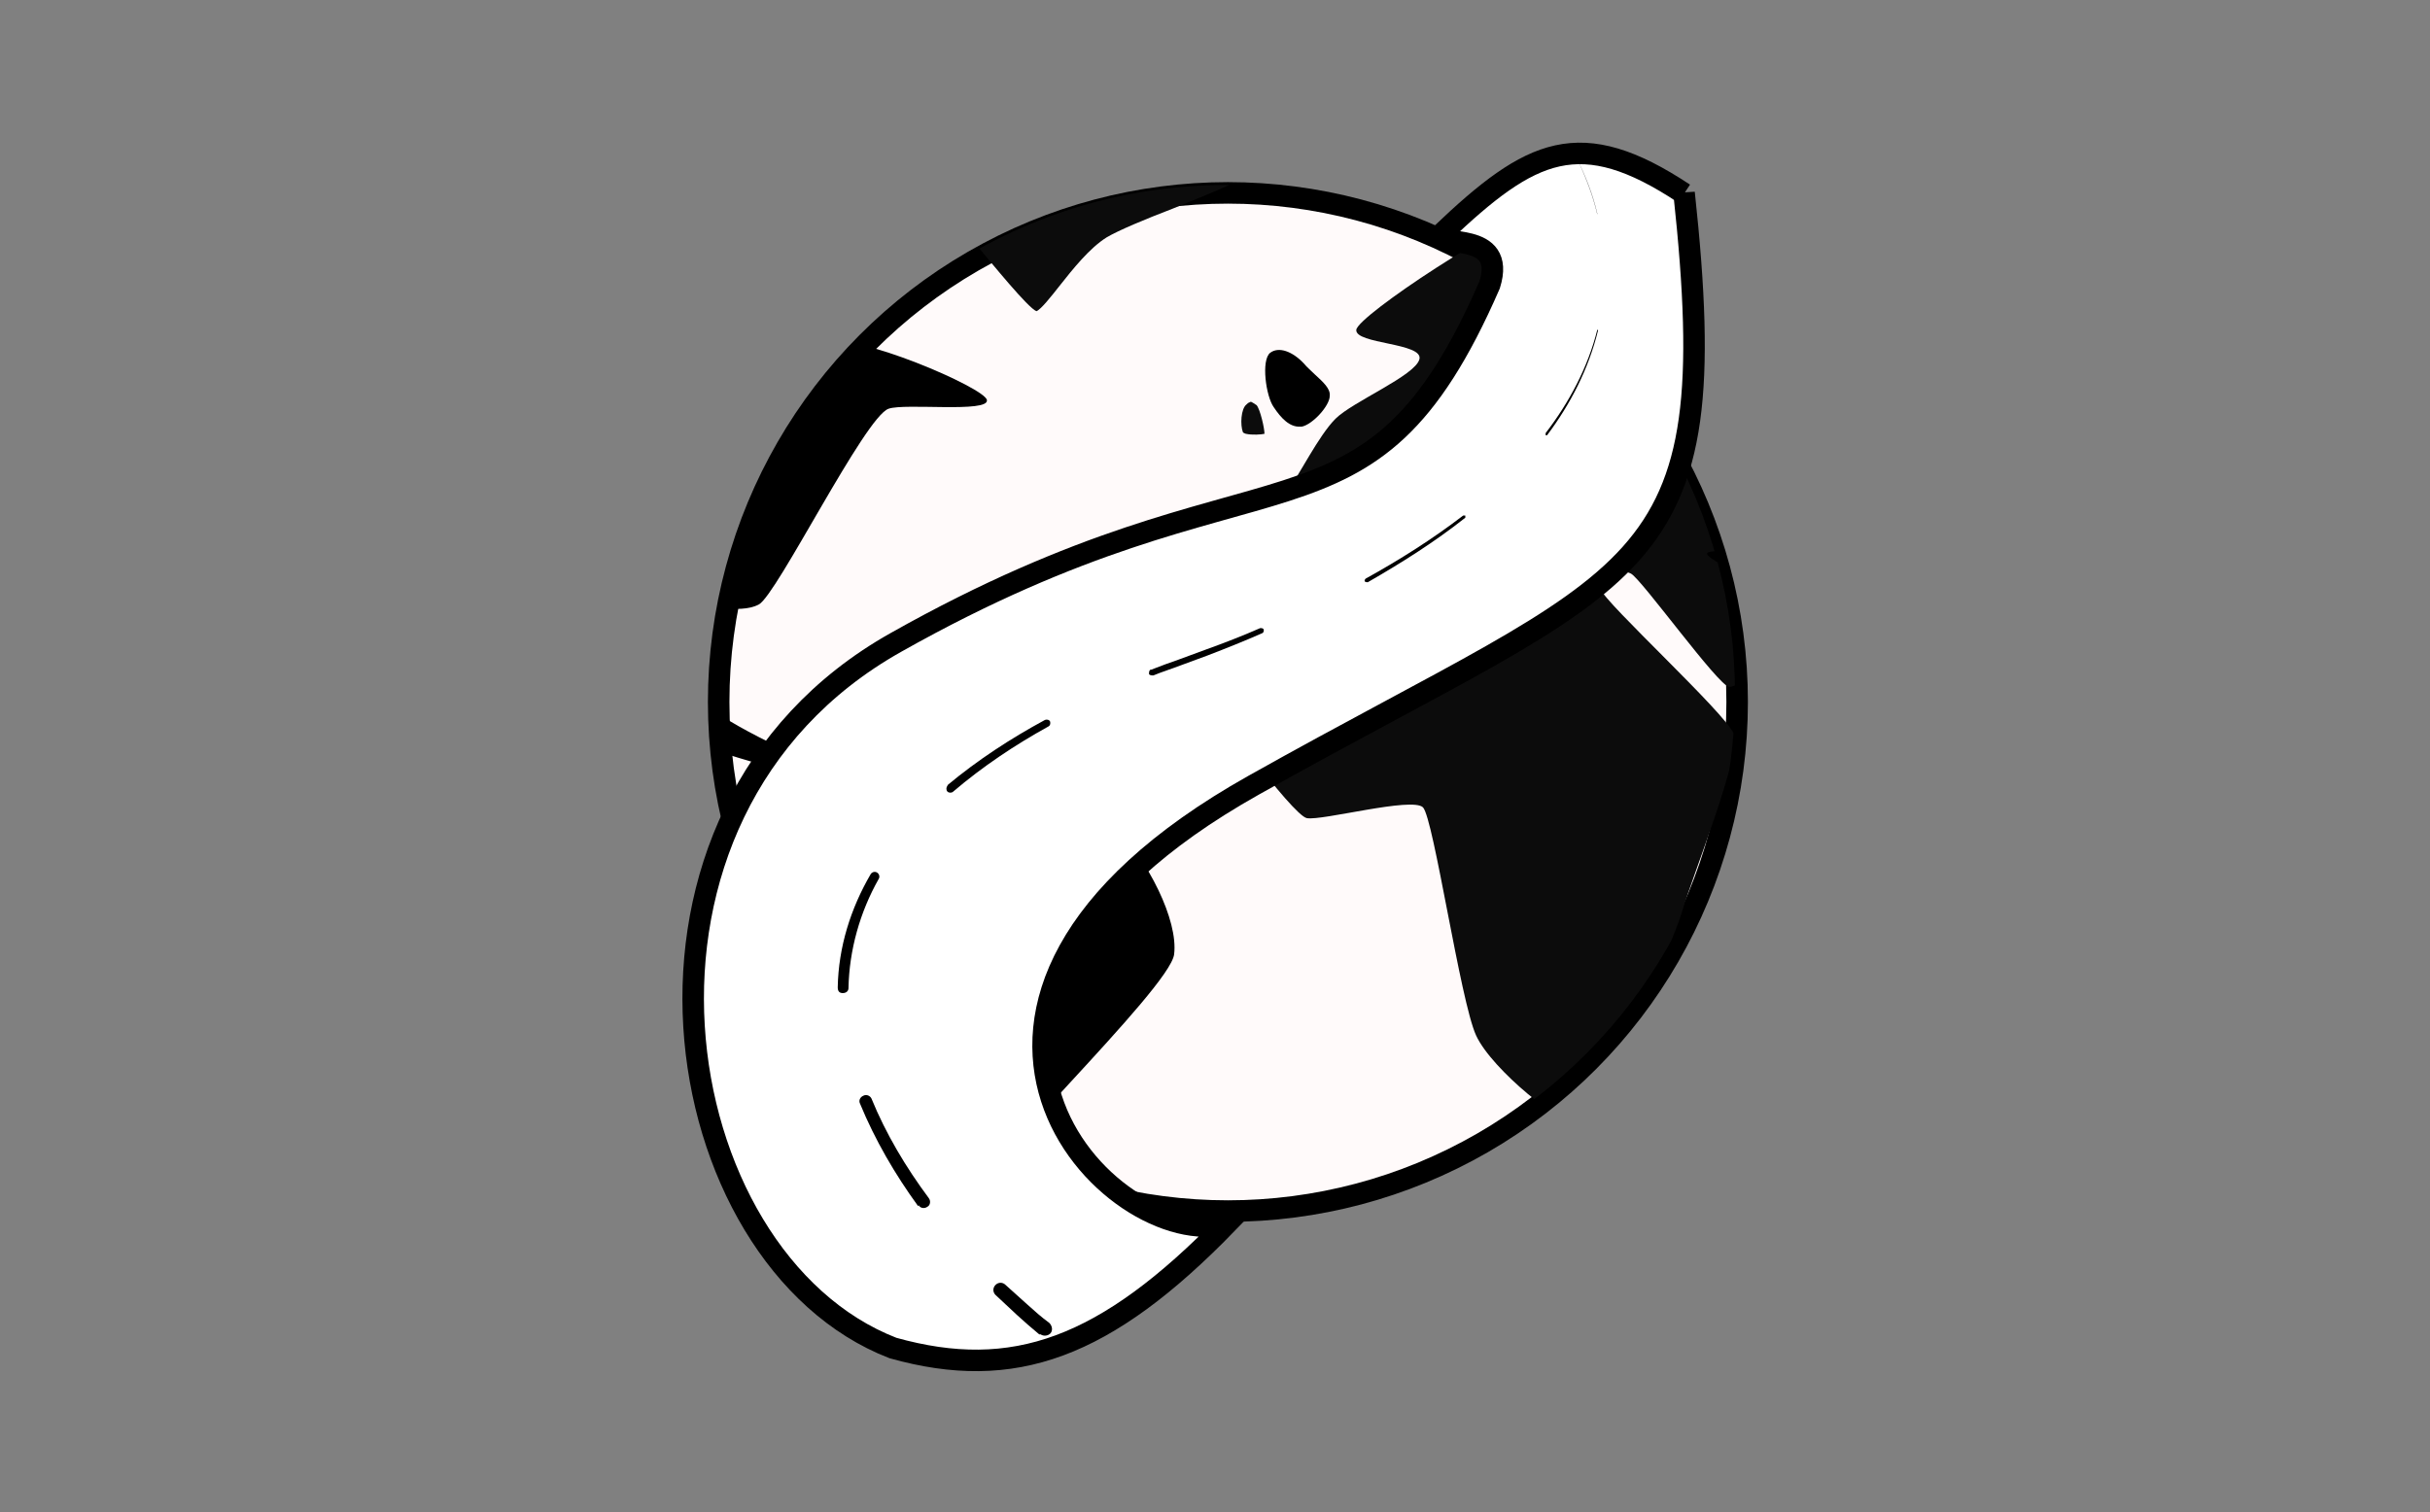 <svg xmlns="http://www.w3.org/2000/svg" xmlns:xlink="http://www.w3.org/1999/xlink" id="Calque_1" viewBox="0 0 338.8 210.9"><rect x="0" y="0" width="338.8" height="210.9" fill="#808080" stroke="none"/><defs><style>      .st0, .st1, .st2, .st3, .st4, .st5, .st6 {        fill: #fff;      }      .st0, .st1, .st3, .st7, .st4, .st5, .st8, .st9, .st10 {        stroke: #000;      }      .st0, .st2, .st3, .st7, .st4, .st5, .st8, .st9 {        stroke-miterlimit: 10;      }      .st0, .st8, .st9 {        stroke-width: 3px;      }      .st11 {        fill: #0c0c0c;      }      .st12 {        fill: #b4914f;      }      .st1 {        stroke-width: 2px;      }      .st1, .st10 {        stroke-linecap: round;        stroke-linejoin: round;      }      .st13, .st7, .st9, .st10 {        fill: none;      }      .st2 {        stroke: #fff;        stroke-width: 1.3px;      }      .st3, .st7 {        stroke-width: 2px;      }      .st4 {        stroke-width: 1.6px;      }      .st5 {        stroke-width: 6.6px;      }      .st8 {        fill: snow;      }      .st6 {        isolation: isolate;        opacity: .3;      }      .st14 {        fill: #413734;      }      .st10 {        stroke-dasharray: 15;      }      .st15 {        clip-path: url(#clippath);      }    </style><clipPath id="clippath"><circle class="st13" cx="170.9" cy="96.8" r="71"></circle></clipPath></defs><line class="st10" x1="363.3" y1="157.3" x2="383.9" y2="148.7"></line><polygon class="st4" points="547.5 202.3 345.6 176.5 345.6 33.3 547.5 15.1 547.5 202.3"></polygon><polygon class="st2" points="496.1 70.2 498 162.4 404.7 160.1 476.7 91.8 496.1 70.2"></polygon><polyline class="st0" points="501.2 42.3 512.3 54.8 512.1 163.9 501 175.6"></polyline><polygon class="st5" points="363.3 157.3 498.4 173.2 498.4 44.4 363.3 50.7 363.3 157.3"></polygon><polygon class="st0" points="378.8 150.8 498 162.4 498 54.8 378.8 57.2 378.8 150.8"></polygon><g><path d="M498,93.3c-5-.2-10-.3-15,0-.2,0-.4-.1-.4-.4,0-.2.1-.4.4-.4,0,0,0,0,0,0,5,0,10,.2,15,.8Z"></path><path d="M468.2,94.6c-4.9.7-9.8,1.7-14.6,2.9-.4.1-.9-.2-1-.6-.1-.4.2-.9.6-1,0,0,0,0,0,0,4.9-1.1,9.9-2,14.9-2.5.3,0,.6.2.7.5,0,.3-.2.6-.5.7Z"></path><path d="M439.3,101.9c-4.6,1.8-9.2,3.8-13.5,6.2-.5.3-1.1,0-1.3-.4-.3-.5,0-1.1.4-1.3h0c4.5-2.3,9.1-4.4,13.8-6.1.5-.2,1,0,1.2.5.2.5,0,1-.5,1.2Z"></path><path d="M413.1,115.8c-4.1,2.8-8,5.9-11.7,9.2-.4.3-.9.3-1.3,0-.3-.4-.3-.9,0-1.3,3.7-3.4,7.7-6.5,11.8-9.4.4-.3,1-.2,1.3.2.3.4.2,1-.2,1.3h0Z"></path><path d="M390.9,135.5c-3.3,3.7-6.4,7.6-9.2,11.7-.2.3-.6.3-.8.2-.3-.2-.3-.5-.2-.8,2.7-4.3,5.7-8.3,9-12.1.3-.3.8-.4,1.1,0,.3.3.4.8,0,1.1,0,0,0,0,0,0Z"></path><path d="M382.7,141.1l1.2-2.4-.9,2.6c0,0-.1.1-.2,0,0,0-.1-.1,0-.2,0,0,0,0,0,0Z"></path></g><line class="st9" x1="378.8" y1="57.2" x2="363.3" y2="50.7"></line><path d="M450.7,87.7s0-1.5-1.3-1.5c-1,.1-3.3-.3-8,1.9-2.7,1.1-5.2,1.6-5.2,1.6h-.3s0-.3-.2-.7c-.2-.3-.8-1.1-1.5-.8-.1.1,0,.4,0,.4,0,0,.7,1.1.6,1.1h-.3c-.3-.2-1-.7-1.8-.6s-6.9,2-11,5.7c-.3.3-1.9.2-3.1,2.8-.4.6-.7.8-1,1.1s-2.3,1.4-2.3,1.4c0,0-2-.2-2.9.3s-1.5.3-1.5.4,0,3.5,2.1,8.8c.1.4.4,1.4,1.8,1.3l.2.5s0,.3-.2.4-.4.2-.4.4.1,1,.5,1.2.6,0,.6,0c0,0,1.2,2.5,3,1.8h0c0,.2.7,0,.7,0,0,0,2.5-.8,2.8-.7s1.5,1,1.6,1,.2-.7.4-1.1.4,3.3,5.1,1.7c.8-.4,3.2-1.5,3.2-3.7-.5-1.5.3-.2.3-.2,0,0,.3.4.5,0s.6-1.2,2-1.9c1.4-.7,10.8-4.3,10.8-4.3,0,0,.7-.2,1.3-.1s.5-.3.5-.3c0,0,.2-.6,1.1,0,.8.7,2,.8,4-.1,2-1,3.2-3,3-3.7s1.1.3,1.1.3c0,0,1.8-1.1,1.7-2.8,0-.3,1.5-.7-.8-4.6-.6-1.1-4.5-6.5-7.1-7v.2Z"></path><path class="st7" d="M498,65.6s-77.3-5.2-119.2,35.6"></path><path class="st7" d="M498,126.9s-45.8-3.2-72.2,27"></path><g><path d="M119,68.8"></path><circle class="st8" cx="171.2" cy="97.9" r="71"></circle><g class="st15"><g><g><g><path d="M11,50.4c.2,2.6,20.6,1.2,27.8,3.4,7.2,2.2,19.6,10.3,21.3,13.8,1.7,3.4-.5,6.3.9,9.6,1.4,3.3,29.4,22.6,35,25.8,5.6,3.2,18.9,5,20,7.9,1,2.9-9.2,9.6-5.7,14.8,3.4,5.1,16.3,8.8,16,14.4-.3,5.6-3.9,32.2-1.9,37.2s9.7,9.2,11,8.4c1.4-.8-2.8-11.3-1.5-16.4,1.4-5.1,29.2-31.4,29.8-36.2.6-4.8-3.7-13.2-8.2-17.7-4.6-4.5-9.9-9.1-17.5-9.8-7.6-.7-14.7,2.1-19.7,1.8-5-.3-17.3-6.7-20.6-9.6-3.3-2.9-5-10.7-2.2-12.3s7.5.3,10.3-1.2c2.5-1.3,14.8-26.2,18.1-27.3,2.3-.8,14,.6,13.7-1.2-.2-1.7-18.7-9.6-22.1-7.9-3.4,1.7-4.9,10-7.3,10.5-2.3.5-12.9-3-14.6-5-1.6-2-1.3-7.7,1.4-10.3s12-7.4,14.7-6.9c2.7.5,16.3,4.7,16,3-.3-1.7-17.7-8.7-24.4-8.1-6.7.6-19.5,9.8-26.9,11.6-7.4,1.8-22.6-2.7-32.9-1.2-10.2,1.6-30.6,6.4-30.5,9.1Z"></path><path class="st13" d="M135,186.4c-.4,0-1,0-1.7-.3-3.1-1-8.2-4.6-9.8-8.7-1.5-3.9,0-19.5,1.2-29.9.4-3.5.6-6.2.7-7.6.1-2.8-4-5.3-8-7.7-3.1-1.9-6.4-3.9-7.9-6.2-2.4-3.5.7-7.5,3.2-10.7,1.3-1.6,2.7-3.5,2.4-4.3-.4-1.3-5.4-2.7-9.4-3.9-3.8-1.1-7.7-2.2-10.2-3.6-4.5-2.5-33.7-22.4-35.3-26.2-.7-1.8-.6-3.4-.4-4.9.2-1.5.3-3-.4-4.6-1.5-3-13.6-11.1-20.8-13.4-3.2-1-9.4-1.2-14.9-1.4-9.6-.4-13.3-.7-13.4-2.6,0-.8-.2-2.4,11.9-5.7,6-1.6,13.7-3.3,19.2-4.1,5.3-.8,11.7,0,17.8.7,5.9.7,11.4,1.4,15,.5,3.3-.8,7.8-3.2,12.3-5.5,5.4-2.8,10.9-5.8,14.7-6.1h0c4.4-.4,12.5,2.4,14.9,3.2,3,1.1,10,3.8,10.3,5.5,0,.4,0,.7-.3.9-.9.8-3.6.4-12.6-2-1.7-.5-3.2-.9-3.9-1-2.3-.4-11.4,4.1-14.1,6.7-2.5,2.4-2.6,7.6-1.3,9.2,1.4,1.7,11.7,5.2,13.8,4.7.7-.2,1.7-2.3,2.5-4,1.2-2.5,2.5-5.4,4.6-6.4,3.2-1.6,15.5,3.4,19.8,5.7,3,1.6,3.4,2.3,3.4,2.7,0,.3,0,.7-.3.9-.8.9-3.3,1-8.3.9-2.3,0-4.9,0-5.7.2-1.5.5-6.7,9.4-10.1,15.4-4.2,7.2-6.6,11.2-7.8,11.9-1.6.9-3.6.8-5.5.7-1.9,0-3.6-.2-4.8.6-.7.4-.9,1.4-1,2.2-.3,3,1.3,7.1,3.3,8.9,3.4,3,15.4,9.1,20.1,9.4,2.1.1,4.7-.3,7.4-.8,3.7-.6,7.9-1.4,12.2-1,7.9.7,13.4,5.5,18,10,4.5,4.5,9.1,13.1,8.5,18.3-.3,2.6-6.1,9-15.6,19.3-6.4,6.9-13.6,14.8-14.2,17-.7,2.7.2,7,1,10.6.9,4,1.2,5.6.1,6.3-.2.1-.4.2-.7.2ZM11.8,50.3c1,.8,7.3,1,11.9,1.2,5.9.2,11.9.5,15.3,1.5,7.3,2.3,19.9,10.5,21.8,14.2,1,2,.8,3.8.6,5.4-.2,1.4-.3,2.8.3,4.2,1.2,2.8,28.2,21.8,34.7,25.5,2.4,1.3,6.2,2.4,9.9,3.5,6,1.8,9.8,2.9,10.4,4.9.5,1.6-.9,3.4-2.7,5.7-2.3,2.9-4.9,6.3-3.1,8.9,1.4,2,4.5,3.9,7.4,5.7,4.4,2.7,8.9,5.4,8.7,9.1,0,1.4-.4,4.2-.7,7.7-1,9.6-2.7,25.7-1.3,29.2,1.8,4.4,8.3,8.1,9.8,8,.1-.7-.4-2.9-.7-4.7-.8-3.7-1.8-8.3-1-11.3.7-2.5,5.9-8.3,14.6-17.7,6.6-7.2,14.9-16.2,15.2-18.4.6-4.6-3.8-12.8-8-17-4.4-4.3-9.6-8.9-17-9.6-4.2-.4-8.2.3-11.8,1-2.8.5-5.5,1-7.8.8-5.4-.4-17.8-7-21.1-9.8-2.4-2.1-4.1-6.8-3.8-10.2.1-1.6.7-2.8,1.7-3.4,1.6-1,3.7-.9,5.7-.8,1.8,0,3.5.2,4.7-.5.9-.5,4.4-6.5,7.2-11.3,5.5-9.5,9-15.4,11-16,1.1-.4,3.4-.3,6.2-.3,2.2,0,5.7,0,6.8-.3-1-.9-4.7-2.8-9.6-4.7-6.4-2.4-10.2-3-11.2-2.5-1.6.8-2.8,3.4-3.9,5.7-1.2,2.5-2.1,4.5-3.6,4.8-2.7.6-13.6-3.2-15.3-5.3-1.9-2.3-1.6-8.4,1.4-11.3,2.9-2.7,12.4-7.6,15.4-7.1.7.1,2.2.5,4,1,2.8.7,8.1,2.2,10.4,2.3-3.3-2.1-17-7.5-22.9-7,0,0,0,0,0,0-3.5.3-8.9,3.2-14.1,5.9-4.5,2.4-9.1,4.8-12.6,5.7-3.8.9-9.5.3-15.5-.5-6.1-.7-12.4-1.5-17.4-.7-5.2.8-12.6,2.4-18.4,3.9-9.3,2.5-11,3.9-11.3,4.3ZM136.7,55.7h0Z"></path></g><path class="st11" d="M144.5,43.2h0ZM114.3,25.4c1.1.2,4.1.3,6.3.4,5,.1,8,.2,9.2,1,.8.5,2.8,2.9,5.8,6.7,2.9,3.5,7.7,9.4,8.9,9.9.6-.2,2.1-2.1,3.2-3.5,1.9-2.4,4.2-5.3,6.6-6.8,1.7-1,5.3-2.5,9.2-4,4.7-1.9,12.4-5,13-6.2-.1-.5-2-2.2-8.1-5.4-4.3-2.2-8.6-4.1-9.6-4.2-.9-.1-5.5,1.8-9.1,3.4-4.9,2.2-10.1,4.4-12.6,4.6-2.6.1-5.3-.8-7.6-1.6-1.8-.6-3.5-1.2-4.7-1.1h0c-2.4.2-9.3,5.3-10.6,7Z"></path><g><path class="st11" d="M218.2,79.1c-2.1.5-30.7-2.6-33.1-2s-17.4,16.6-17.2,18.4c.2,1.9,12.3,18.2,14.3,18.6,2.1.4,14.7-3,16.2-1.5,1.5,1.6,5.2,27,7.4,31.8,2.2,4.8,12.3,12.9,14.2,12.2,1.9-.7,13-24.2,14.5-29.4,1.5-5.2,8.4-22.1,7.2-24.9-1.1-2.8-18.1-18.4-18.5-20.1-.4-1.6,2.8-3,4.2-2.2,1.5.8,12.2,15.7,13.7,15.8,1.5.1,13.6-7,13.3-8.8-.3-1.8-16.6-8.6-16.4-9.8.2-1.2,17.9.8,22.5,3.7,4.5,2.9,10.4,19,12.7,18.6s9.6-15.6,12.2-15.9c2.7-.2,11.2,6.4,11.7,9.2.5,2.9.8,13.2,2.9,16.2,2.2,3,14.5,8,15.4,7.1.9-.9-12.2-13.1-12.6-16.4-.4-3.3,0-14,2.7-16.9,2.7-2.9,14.1-5.9,15.7-9.1,1.6-3.2-5-12.9-3.1-14.9,1.9-2,6.2,1.1,8.3.2,2.1-.8,13.4-13.6,13.7-15.7.3-2.1-5.8-2.4-5.3-4.3.4-1.9,5.6-6.2,8.2-6.9s22.9-.1,27.9-1.5c5-1.4,19.3-7.4,19.1-9-.2-1.6-29.1-3.9-37.9-3.9-8.8,0-49-2.5-60-.1-11.1,2.4-23.8,11.8-29.7,13.1-5.9,1.3-12.5-1-16.6,0-4.1,1-17.9,8.9-21.4,8.6-3.4-.4-6.8-9.2-10.5-9.1-3.7.1-24.6,13.8-24.8,15.8s9.4,1.8,8.8,4.1c-.6,2.3-9.3,5.9-11.7,8.3s-5.1,8-6.5,9.7-6,2.9-5.7,3.8c.2.9,6,3.1,7,2.8s15-11.7,17.2-11.7c2.2,0,8.9,4.2,11.5,5.1,2.6.9,15.7,2.4,15.5,3.5-.2,1.1-5.1,6.5-7.2,7Z"></path><path class="st13" d="M220,157.5c-1.9.2-5.7-2.9-7.4-4.2-3.6-3-6.4-6.2-7.4-8.5-1.2-2.5-2.6-10.2-4.1-17.6-1.1-5.9-2.6-13.2-3.2-14.1-.8-.6-6.5.4-9.5.9-3.3.6-5.4.9-6.3.8-1.5-.3-5.3-5.1-8.3-9-.7-.9-6.4-8.6-6.6-10.2-.2-1.4,4.1-6.4,7.8-10.3,1.3-1.4,8-8.5,10-9,1.3-.3,8.1.2,18.2,1,6.3.5,14,1.2,14.9,1h0c1.6-.4,5.6-4.6,6.5-6.1-1.3-.5-5.4-1.2-8.2-1.7-3-.5-5.6-.9-6.7-1.3-1.1-.4-2.7-1.2-4.4-2.1-2.5-1.3-5.7-2.9-6.8-3,0,0,0,0,0,0-1.3.1-8.4,5.5-11.9,8.1-3.6,2.7-4.6,3.4-5,3.6-1.2.3-5-1.1-6.6-2-.8-.5-1.2-.9-1.4-1.3-.3-1.1,1-1.7,2.7-2.5,1.2-.6,2.6-1.3,3.2-2,.5-.6,1.3-2,2.1-3.3,1.4-2.3,2.9-4.9,4.4-6.4,1.1-1.1,3.2-2.3,5.5-3.6,2.4-1.4,5.8-3.3,6-4.4-.2-.5-2.8-1-4-1.3-2.7-.6-5-1.1-4.9-2.7.2-1.7,8.1-7,11.5-9.2,1.9-1.2,11.3-7.2,14.1-7.3,2.3,0,4.3,2.5,6.2,4.9,1.5,2,3.1,4,4.4,4.1,1.8.2,7.7-2.6,12.4-4.8,3.7-1.8,6.9-3.3,8.7-3.7,2-.5,4.5-.2,7.2,0,3,.3,6.3.6,9.4,0,2.4-.5,6.1-2.5,10.4-4.8,6-3.2,12.9-6.9,19.4-8.3,8.4-1.8,32.5-.9,48.5-.3,5.3.2,9.5.4,11.7.4,4.5,0,13.8.6,22.3,1.4,16.2,1.5,16.3,2.4,16.4,3.2,0,.6.2,1.6-8.1,5.4-4.2,1.9-9.1,3.8-11.6,4.5-3,.8-10.9,1-18,1.1-4.6,0-8.9.2-9.9.4-2.5.7-7.4,4.8-7.7,6.3,0,.3,1.4.9,2.1,1.1,1.6.7,3.5,1.4,3.3,3.1-.4,2.5-12.1,15.4-14.2,16.2-1.1.5-2.5,0-4-.3-1.6-.4-3.3-.9-4,0-.6.7.7,3.9,1.5,6.1,1.4,3.4,2.6,6.7,1.7,8.6-1,2-4.7,3.6-8.7,5.3-3,1.3-6,2.7-7.1,3.9-2.4,2.6-2.9,12.7-2.5,16.3.2,1.6,4.6,6.5,7.6,9.8,4.8,5.3,5.6,6.3,4.8,7.2-.3.3-.8.4-1.2.3-2.8-.2-13.2-4.6-15.4-7.6-1.7-2.4-2.3-8.5-2.7-12.9-.1-1.5-.3-2.8-.4-3.6-.4-2.4-8.6-8.8-10.9-8.6-1,.1-4.1,5.1-6,8.1-3.3,5.3-4.9,7.6-6.2,7.8-1.6.2-3.1-2.4-6-7.9-2.2-4.2-5-9.4-7.2-10.8-3.8-2.4-16.6-4-20.5-3.9,1.4.9,4,2.2,6.1,3.2,7.1,3.6,9.3,4.9,9.5,6.1.1.7-.4,1.3-.8,1.7-2.3,2.5-11.6,8.1-13.3,8-1,0-2.5-1.7-8.5-9.4-2.2-2.8-4.9-6.2-5.5-6.5-.6-.3-1.9,0-2.6.5-.2.2-.6.5-.5.8.4.8,4.5,4.9,7.8,8.2,6.1,6.1,10.1,10.2,10.7,11.7.9,2.1-1.6,9.4-5,18.8-1,2.8-1.8,5.2-2.3,6.6-1.2,4.2-12.5,29-14.9,29.9-.1,0-.2,0-.3,0ZM194.9,111.6c2.1-.2,3.5,0,4.1.6.8.8,1.7,4.9,3.6,14.8,1.3,7,2.9,14.9,4,17.2,2.1,4.7,11.6,12,13.2,11.8,1.8-1.4,12.3-23.1,14-28.9.4-1.5,1.3-3.9,2.3-6.7,2.1-6,5.7-15.9,5-17.7-.6-1.4-6-6.8-10.4-11.2-5.8-5.8-8-8.1-8.2-8.9-.2-.9.2-1.7,1-2.4,1.1-.9,3-1.3,4.3-.7.7.4,2.3,2.3,5.9,6.9,2.6,3.3,6.5,8.2,7.5,8.8.6-.1,3.2-1.4,6.6-3.5,3.8-2.4,5.5-3.9,5.8-4.5-.7-.9-5.5-3.3-8.7-5-6.9-3.5-7.8-4.1-7.7-5.1,0-.2.1-.5.6-.8,2.2-1,18.7,1.1,23,3.9,2.5,1.6,5.3,6.8,7.8,11.4,1.5,2.9,3.6,6.8,4.5,7.1.9-.4,3.4-4.4,5.1-7.1,3.3-5.3,5.5-8.6,7.1-8.8h0c3.1-.3,12,6.7,12.6,9.9.1.8.3,2.1.4,3.7.4,4,.9,10.1,2.4,12.2,1.8,2.5,10.7,6.2,13.6,6.9-.8-1.1-2.7-3.2-4.2-4.9-4.5-5-7.7-8.8-8-10.7-.3-3-.1-14.3,2.9-17.5,1.3-1.5,4.4-2.8,7.6-4.2,3.4-1.5,7.2-3.2,7.9-4.6.7-1.3-.7-4.7-1.7-7.4-1.4-3.6-2.5-6.4-1.2-7.7,1.4-1.5,3.6-.9,5.5-.4,1.2.3,2.4.7,3,.4,1.9-.8,13-13.3,13.3-15.1,0-.5-1.4-1.1-2.3-1.4-1.6-.6-3.4-1.3-3-2.9.5-2.3,6.1-6.7,8.8-7.4,1.1-.3,4.6-.4,10.3-.5,6.6-.1,14.8-.2,17.6-1,4.9-1.3,16.1-6.2,18.3-8-4-1.4-28.2-3.3-36.9-3.4-2.2,0-6.4-.2-11.7-.4-15-.6-40-1.5-48.2.2-6.3,1.4-13,5-19,8.1-4.4,2.3-8.1,4.4-10.8,4.9-3.3.7-6.8.3-9.9,0-2.5-.3-4.9-.5-6.7,0-1.6.4-4.9,1.9-8.4,3.6-6.4,3.1-11.2,5.2-13.3,5-2-.2-3.7-2.4-5.4-4.7-1.6-2.1-3.4-4.4-4.9-4.4-3.5.1-22.7,12.8-24.1,15.1.4.4,2.4.8,3.6,1.1,2.3.5,4.3.9,5,2,.2.4.3.8.2,1.2-.4,1.5-2.8,3-6.7,5.3-2.1,1.2-4.2,2.4-5.2,3.4-1.4,1.4-2.9,4-4.2,6.1-.9,1.5-1.7,2.8-2.3,3.5-.8,1-2.4,1.7-3.7,2.4-.6.3-1.3.6-1.6.9,1.1.8,5,2.3,5.9,2.2.5-.2,2.5-1.8,4.5-3.3,7.6-5.7,11.4-8.4,12.9-8.4,1.5,0,4.5,1.6,7.5,3.1,1.7.9,3.3,1.7,4.3,2,1,.3,3.7.8,6.4,1.3,8.5,1.4,9.7,1.8,9.6,3.1-.2,1.4-5.4,7.1-7.8,7.6h0c-1,.2-6.5-.2-15.4-.9-7.4-.6-16.6-1.4-17.7-1.1-2.1.5-16.1,15.4-16.6,17.6.5,1.8,11.8,17.3,13.7,17.9.7.1,3.3-.4,5.7-.8,2.8-.5,5.1-.9,6.8-1ZM273.2,98.9h0s0,0,0,0ZM189.9,46.4h0Z"></path></g><g><path class="st12" d="M317.9,136.2c-.2-3,11.1-14.5,18.3-15.2,7.3-.7,15.6,2.8,18.7,5.1,3.1,2.3,7.5,9.6,7.6,12.7,0,3.1-3.2,10.4-5.5,11-2.3.5-6.5,1.8-9.9.9-3.4-.9-7.1-7.6-10.5-8.5-3.4-.8-13.4,7.7-15.7,6.2s-2.8-9.1-3.1-12.1Z"></path><path class="st14" d="M351.3,151.6c-1.5.1-3,0-4.3-.3-1.9-.5-3.7-2.4-5.5-4.4-1.7-1.8-3.4-3.7-5-4.1-1.4-.3-5,1.7-7.8,3.3-4.1,2.3-6.7,3.7-8.1,2.8-2.2-1.5-3-7.2-3.4-12.6h0c-.3-3.8,11.6-15.4,19-16.2,7.3-.7,15.8,2.7,19.3,5.3,3.3,2.5,7.8,10,7.9,13.3,0,3-3.1,11.1-6.1,11.7-.3,0-.6.1-.9.2-1.4.3-3.2.8-5,.9ZM335.8,141.3c.4,0,.7,0,1.1,0,2,.5,3.9,2.5,5.7,4.5,1.6,1.8,3.4,3.6,4.8,4,2.8.8,6.3-.1,8.6-.7.3,0,.6-.2.9-.2,1.7-.4,5-7.2,4.9-10.2,0-2.8-4.4-9.9-7.3-12.1-2.8-2.1-11-5.7-18.2-5-3,.3-7.3,2.7-11.5,6.5-3.9,3.5-6.2,6.8-6.1,7.9h0c.2,2.6.8,10.3,2.7,11.6.7.5,4.4-1.6,6.6-2.9,3-1.7,5.8-3.3,7.8-3.5Z"></path></g></g><path class="st14" d="M241.7,147.8l-.4-.5c-.2-.2-4.2-5.9-2.7-9.9,1.4-3.8,5.7-7.5,5.8-7.7l.4-.4.5.3c.2.1,5.5,3.3,5.3,8.4-.2,5.1-8,9.3-8.3,9.5l-.6.3ZM245,131.2c-1.1,1-3.9,3.9-5,6.6-1,2.6,1.2,6.5,2.1,8,1.8-1.1,6.8-4.4,6.9-7.9.1-3.4-2.9-5.9-4.1-6.7Z"></path><path class="st14" d="M352,116.2c-1.7.2-3.6.1-5.5-.3-5.6-1.3-11-8.3-11.2-8.7l-.6-.8,1-.4c.3-.1,8.5-3.1,13.2-1.1,4.6,2,9.3,8.5,9.5,8.8l.6.8-.9.4c-.2,0-2.7,1-6,1.3ZM337.2,107.1c1.6,1.9,5.7,6.4,9.7,7.3,3.8.9,7.9,0,9.6-.6-1.4-1.8-4.9-6-8.2-7.4-3.3-1.4-8.8,0-11.1.8Z"></path><path class="st14" d="M316.5,111.7c-2.3.2-5.6-2.8-6.9-5.1h0c-.4-.6-.6-1.7.6-3.4,1.7-2.4,6-5.3,7.9-4.9,1.7.4,2.8,2.2,3.7,3.6.3.6.7,1.1.9,1.4.4.4.4,1.1.2,1.9-.7,2.1-4.5,6.2-6.3,6.5,0,0-.1,0-.2,0ZM317.6,99.8c-1.2.1-4.6,2.2-6.1,4.3-.6.8-.8,1.4-.6,1.8h0c1.4,2.4,4.3,4.5,5.5,4.3.7-.1,2.9-2.1,4.4-4.2.7-1,.8-1.6.8-1.7-.4-.4-.7-1-1.1-1.6-.7-1.2-1.6-2.7-2.7-2.9,0,0-.1,0-.2,0Z"></path><path class="st14" d="M327.9,100.5c-.2,0-.3,0-.5,0-1.6-.2-2.5-2.1-3.3-3.9-.1-.3-.3-.6-.4-.8-.6-1.3-3.3-10.1-2.8-11.3h0c.3-.8,1.4-1.2,2.3-1.3h0c.8,0,1.4.2,1.7.6.4.6,5.1,10.5,5.3,12.7.1,1.4-.2,2.6-1,3.3-.4.4-.9.6-1.4.7ZM322.4,85c0,1.2,1.9,8.3,2.7,10.1.1.3.3.6.4.9.6,1.3,1.3,2.9,2,3,.3,0,.5,0,.7-.2.4-.4.6-1.1.5-2.1-.1-1.8-4.4-10.9-5-12-.3,0-1.1.1-1.4.3Z"></path><path class="st14" d="M331,68.8c-.6,0-1,0-1.3-.2-.6-.3-.9-.9-.9-1.6.1-1.8,2.7-4.5,4.6-5.3,1.6-.7,3.2-.6,4.4-.5.3,0,.7,0,.9,0,.1-.7.2-2.4.2-3.6.2-5,.4-7.2,1.6-7.6,1.4-.5,3.8,0,5,.9.8.6,1,1.2,1,1.6,0,1.2-1.3,1.8-2.6,2.5-.5.2-1.3.7-1.4.9,0,.3,0,1.4,0,2.3,0,2.6,0,4.5-.5,5.4-.7,1.2-7.8,4.9-11.1,5.2ZM330.4,67.3c.4.2,2.1-.1,5.4-1.6,2.7-1.2,4.8-2.5,5-2.9.3-.6.3-3.1.3-4.6,0-1.4,0-2.2,0-2.7.2-.8,1.1-1.3,2.2-1.9.5-.3,1.7-.9,1.7-1.2,0,0-.1-.2-.5-.5-.9-.6-2.6-.9-3.4-.7-.5.7-.6,4.3-.7,6.3-.1,3.7-.2,4.7-1,5-.4.2-1,.1-1.8,0-1.1,0-2.5-.1-3.7.4-1.5.6-3.7,2.9-3.7,4,0,.1,0,.2,0,.2Z"></path><path class="st14" d="M95.5,30.3c-1.5.1-1.7-.1-1.9-.3-.8-.8,0-1.8.5-2.3.2-.2.5-.6.6-.8-.7-.3-3-.4-4.2-.4-2.8-.1-3.5-.2-3.8-.7-.2-.2-.2-.5-.2-.7h0c.1-.6.2-.7,5-1.8,2.5-.6,6-1.3,9.7-2,3.3-.6,14.3-2.7,15.5-2.4.5.1.7.6.6.9-.3,1.3-9.1,7.1-11.6,8-1.5.6-4.2,1.3-6.6,1.9-1.7.4-2.8.6-3.6.6ZM95.1,28.8c1.9-.1,7.5-1.5,10.1-2.5,2.1-.8,6.9-4,9.3-5.9-4.9.6-17.6,3-23.6,4.4,3.5.2,5,.4,5.3,1.3.3,1-.4,1.8-.9,2.4,0,0-.1.1-.2.2Z"></path><path d="M181.3,59.5c-1.5.1-2.7-1.2-3.7-2.7-1.1-1.5-1.8-6.6-.5-7.6,1.2-.9,3.1-.2,4.7,1.5.4.5,1,1,1.5,1.5,1.2,1.1,2.2,2,2.1,3,0,1.4-2.4,4-3.9,4.3h0s0,0-.1,0Z"></path><path class="st11" d="M174.4,56.1c-.2,0-.3,0-.6.3-.8.6-.9,2.9-.5,3.9,0,0,.1.1.4.2.9.2,2.2.1,2.6,0,0-.8-.6-3.4-1.1-4,0,0-.2-.1-.3-.2-.3-.2-.5-.3-.7-.3ZM175.3,56.5h0Z"></path></g></g><path class="st0" d="M234.8,26.9c5.9,54.6-5.7,52.1-60,82.6-54.3,30.5-19.7,65.6-3.7,61.1-17,17.5-29.8,22.1-46.6,17.4-32-12.4-42.1-74.5.4-98.4,51.8-29.2,65.7-10.6,82.8-49.9,2.4-7.7-7.5-5-6.7-7.1,12.5-11.9,19.3-15.2,33.8-5.6Z"></path><g><path d="M144.9,186.1c-1.1-.9-2.1-1.8-3.1-2.7-1-.9-2-1.9-3-2.8-.4-.4-.4-1,0-1.4.4-.4,1-.4,1.4,0,1,.9,2,1.8,3,2.7,1,.9,2,1.8,3.1,2.6h0c.4.4.5,1,.2,1.4s-1,.5-1.4.2h0Z"></path><path d="M128,168.2c-3.2-4.4-6-9.2-8.1-14.3-.2-.4,0-.9.5-1.1.4-.2.9,0,1.1.4,2,4.9,4.8,9.6,8,13.9.3.4.2,1-.2,1.2-.4.3-1,.2-1.2-.2h0Z"></path><path d="M116.8,137.7c.1-5.6,1.8-11,4.6-15.8.2-.3.6-.4.9-.2.3.2.4.6.2.9-2.6,4.6-4.1,9.9-4.2,15.2,0,.4-.3.7-.8.7s-.7-.3-.7-.8h0s0,0,0,0Z"></path><path d="M132.1,109.5c4.2-3.5,8.8-6.5,13.6-9.1.3-.1.6,0,.7.2.1.3,0,.6-.2.7-4.7,2.6-9.2,5.6-13.3,9.1-.2.2-.6.2-.8,0-.2-.2-.2-.6,0-.8h0Z"></path><path d="M160.5,93.4c1.3-.5,2.6-1,3.8-1.4l3.8-1.4c2.5-.9,5.1-1.9,7.6-3,.2,0,.4,0,.5.2,0,.2,0,.4-.2.5-2.5,1.1-5,2.1-7.6,3.1l-3.8,1.4c-1.3.5-2.6.9-3.8,1.4-.2,0-.5,0-.6-.2,0-.2,0-.5.2-.6h0s0,0,0,0Z"></path><path d="M190.4,80.7c4.7-2.6,9.3-5.5,13.6-8.8.1,0,.3,0,.3,0,0,.1,0,.3,0,.3-4.3,3.4-8.9,6.3-13.6,9-.1,0-.3,0-.4-.1s0-.3.1-.4h0Z"></path><path d="M215.5,60.4c3.3-4.3,5.9-9.2,7.2-14.4,0,0,0,0,.1,0,0,0,0,0,0,.1-1.3,5.3-3.8,10.2-7.1,14.6,0,0-.2,0-.2,0,0,0,0-.2,0-.2h0Z"></path><path d="M222.7,29.9c-.6-2.6-1.6-5.2-2.8-7.7,1.2,2.4,2.2,5,2.8,7.6,0,0,0,0,0,0s0,0,0,0h0Z"></path></g></g><path class="st1" d="M-58.1,61.7c-1.3-11.7-9.2-14.1-9.2-14.1,0,0,6.1-13-5.7-20.8-5-3.3-13.4-4.4-18.4-1.1-1.7-5.2-7.4-8.6-13.9-8.6-4.9,0-8.9,2.2-12.7,4.5-4.7,2.9-3.7,7.7-3.7,7.7,0,0-10.3-1.8-15.6,4.2-.7.8-1.4,1.7-2,2.7,7.8-6.9,20.4-3.1,29,2.9,3.4,2.1,5.2,6.1,6.1,10.1,3.4-1.8,6.7-5.2,10.7-3.4,2.4,1.2,4.3,4.9,2.1,7.9,3.1.9,6.7,3.7,6.1,7.6-.9,4-5.8,4-8.6,2.7-2.1-.9-3.7-3.7-3.7-6.4-1.5,1.2-3.4,1.2-4.9.6s-2.1-2.4-1.8-4c-4.9,4-9.8-.9-11-5.8-1.5,4.6-6.4,7.3-11,8.9-2.1.6-4.3-.9-5.5-2.7.3,1.5-.3,3.1-.9,4.3-.9,1.2-2.4,2.4-4,1.2,0,1.2,0,2.4-.9,3.1-.9.3-1.8,0-2.1-1.2-1.8,4-6.7,3.7-10.4,3.4-2.1-.2-3.8-1.4-4.6-3-1.8,7.8,1.4,16.1,11.8,16.1,1.4,8.1,11.1,7.9,13.3,2.5,4.2,2.1,14.4,1.1,16.1-3.8,3.3,1,8.9,3.5,11.8.4-.1,3.9,1.2,8.7,3.9,11.4,1.5,1.5,5,3.7,8.6,3.5,3.1-.1,6.1-1.7,6.1-1.7,0,0,3.3,2.1,5.4,2.3,3,.2,8-.8,10.5-2.8,3.7-3,5.7-10.1,2.9-14.2,4.3-3.9,6.9-8.3,6.3-14.3Z"></path><path class="st1" d="M-54.1,140.6c-1.3-11.7-9.2-14.1-9.2-14.1,0,0,6.1-13-5.7-20.8-5-3.3-13.4-4.4-18.4-1.1-1.7-5.2-7.4-8.6-13.9-8.6-3.1,0-5.9.9-8.5,2.2,2.7,0,5.4,1,7.8,2.7,5.2,3.7,8.9,9.8,9.2,16.2,3.4-5.2,9.8-8.6,15.6-5.5,4.6,2.7,9.2,8.9,6.1,14.4-1.2,2.1-4,3.7-6.4,4.6,5.8-.3,8.9,4.6,9.8,9.8.3,2.1-1.8,4-1.5,4.9,1.2,5.8,1.2,13.1-5.8,14.7-2.4.3-5.2-.3-6.1-3.1-2.7,2.1-7,2.1-9.5-.3-2-1.5-2.8-4-2.8-6.5.1-.7.2-1.5,0-2.3-3.1,1.5-7,2.1-10.4,0-1.5-1.2-2.7-3.4-1.2-5.2-3.4.6-7-1.5-6.1-5.2-1.5,2.4-2.1,5.5-4.6,7.3-2.7,1.8-7.9,4.6-9.8.6-.3,1.8-1.8,3.7-4,3.1,1.2,2.4,3.4,7,.6,8.2-4.6,2.1-7-4.3-6.7-7.9-2.1,4.9-7.6,4.6-11.9,3.4-1.1-.4-2.1-1.1-2.8-1.9,1.5,4.2,5.2,7.3,11.5,7.3,1.4,8.1,11.1,7.9,13.3,2.5,4.2,2.1,14.4,1.1,16.1-3.8,3,.9,7.8,3,10.8,1.2h0c0,0,.1,0,.2-.1,0,0,0,0,0,0,0,0,.1,0,.2-.1,0,0,0,0,.1-.1,0,0,0,0,.1-.1,0,0,.2-.2.2-.2,0,.2,0,.4,0,.6,0,3.8,1.4,8.2,3.9,10.8,1.5,1.5,5,3.7,8.6,3.5,3.1-.1,6.1-1.7,6.1-1.7,0,0,3.3,2.1,5.4,2.3,3,.2,8-.8,10.5-2.8,3.7-3,5.7-10.1,2.9-14.2,4.3-3.9,6.9-8.3,6.3-14.3Z"></path><line class="st3" x1="363.3" y1="157.3" x2="378.8" y2="150.8"></line><polygon class="st6" points="363.3 157.3 498.4 173.2 498.4 44.4 363.3 50.7 363.3 157.3"></polygon></svg>